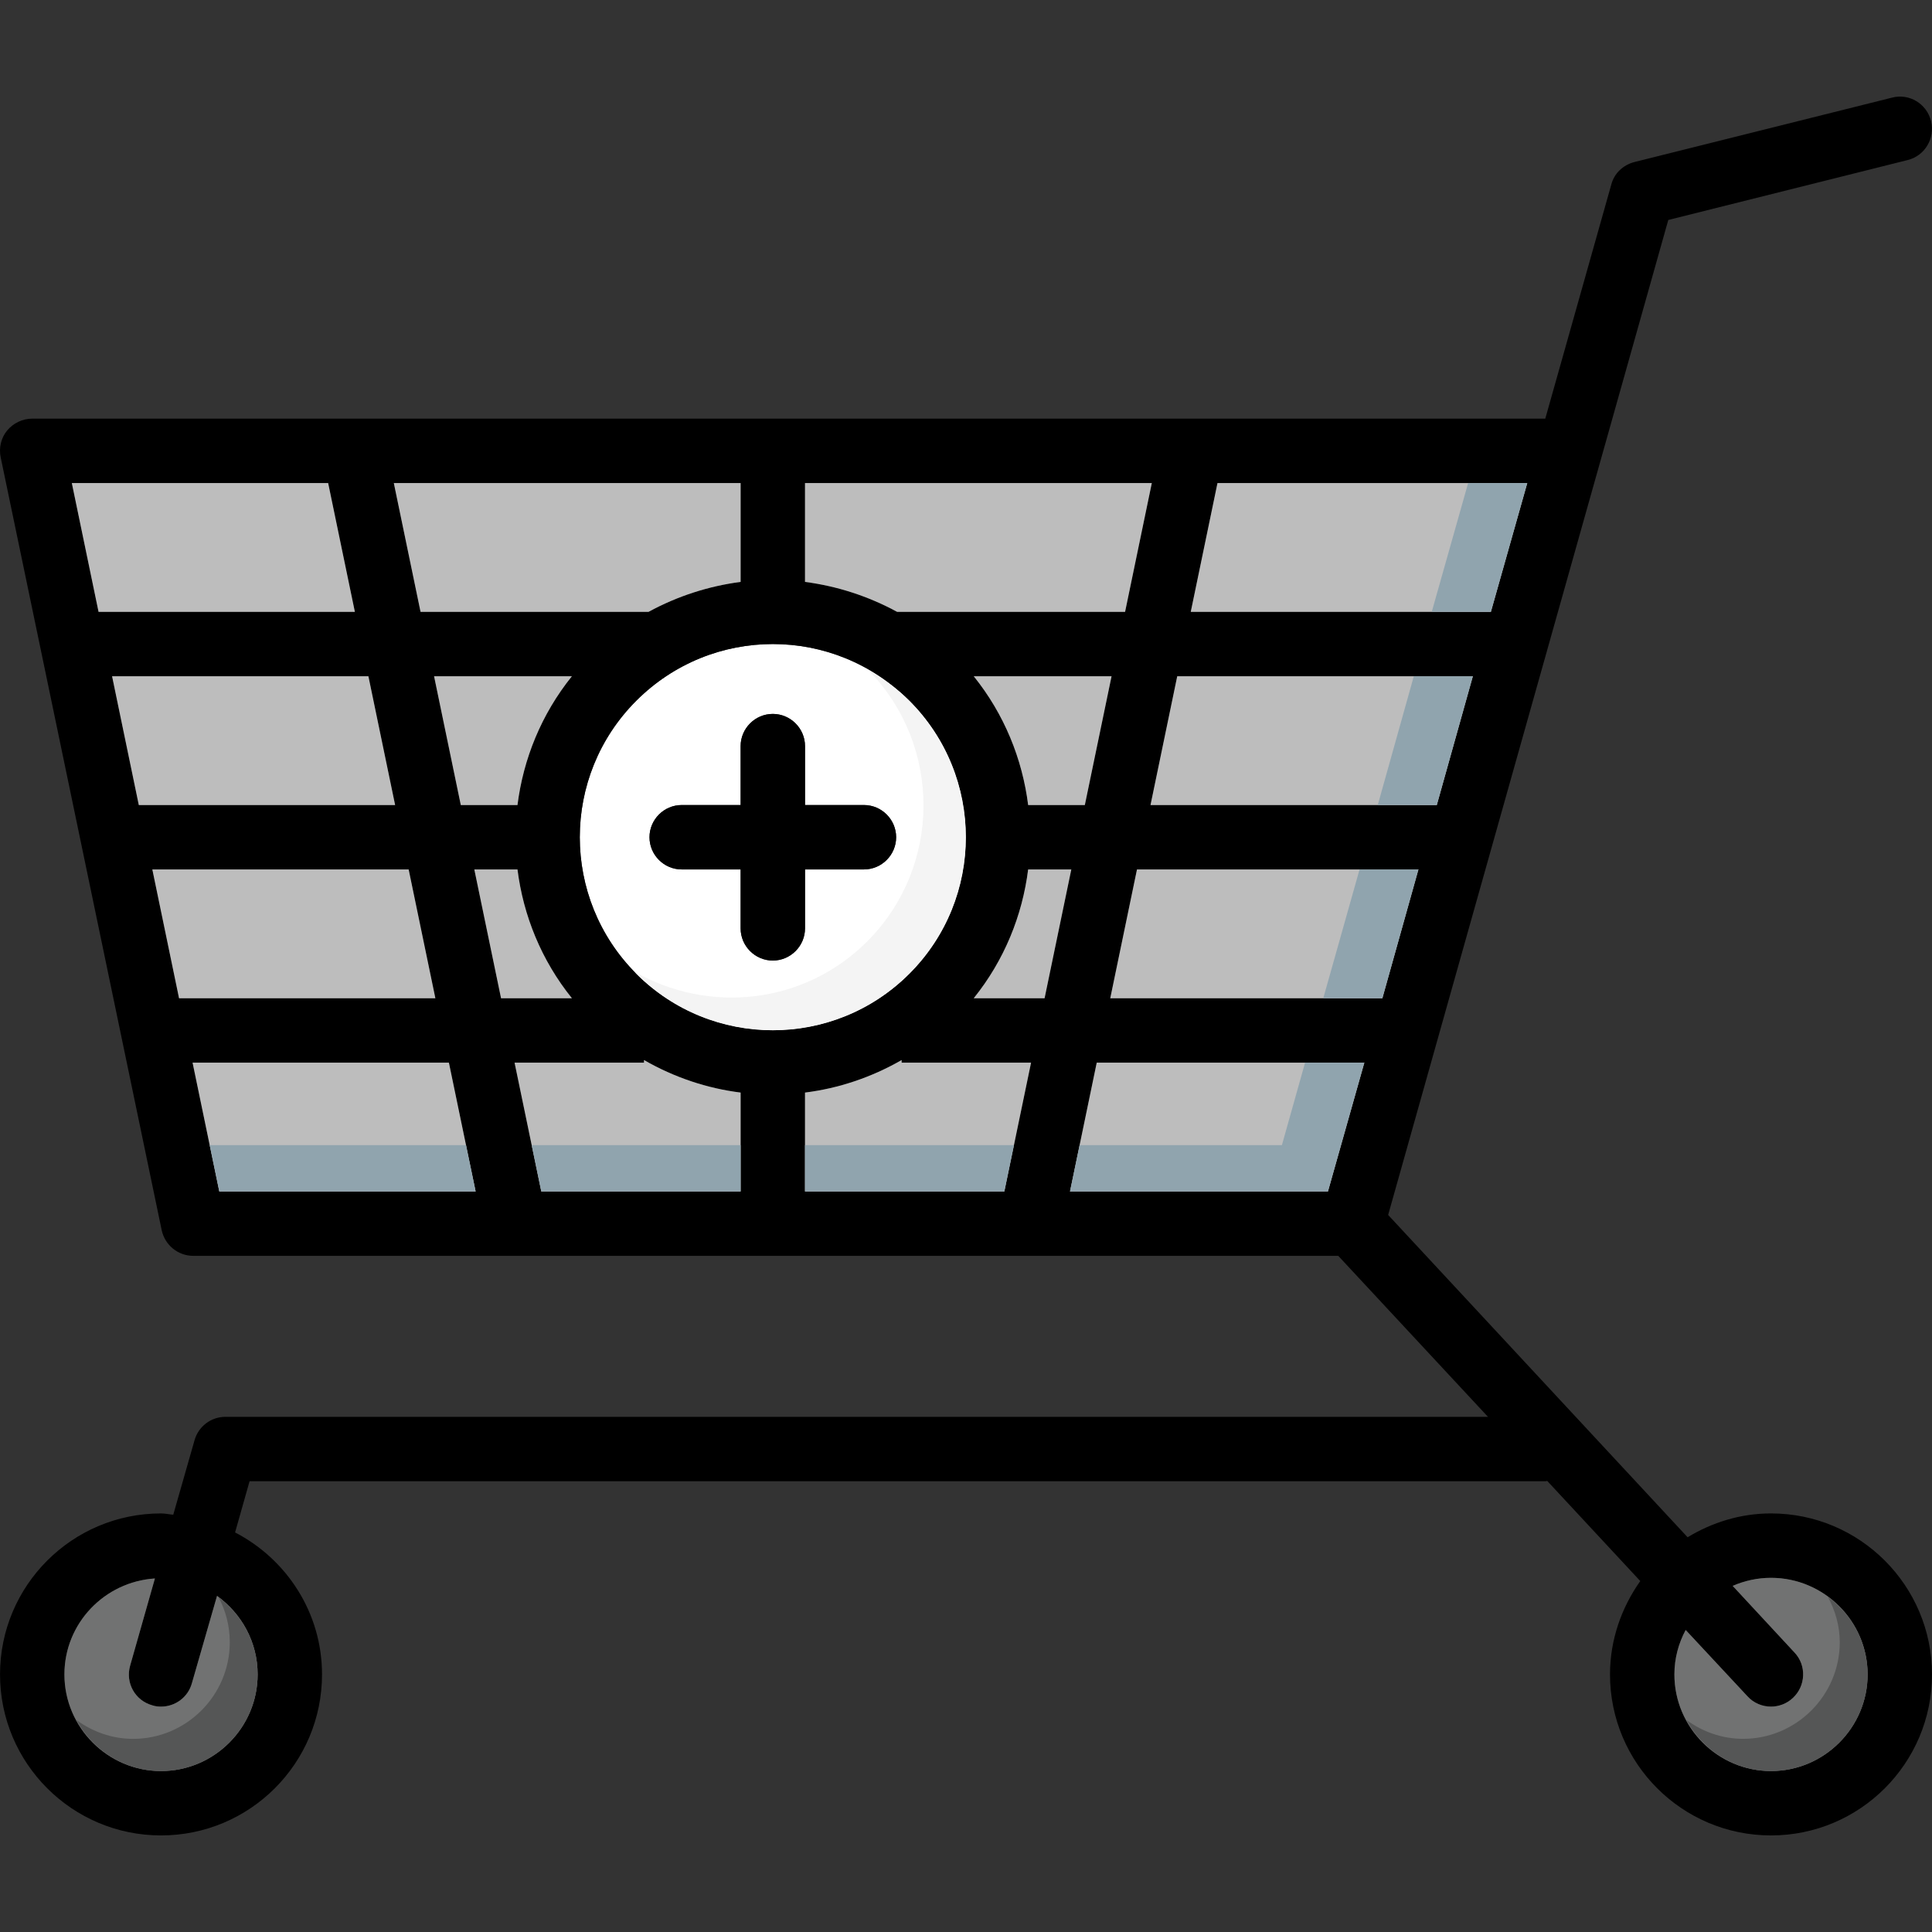 <svg xmlns="http://www.w3.org/2000/svg" xmlns:xlink="http://www.w3.org/1999/xlink" height="800px" width="800px" id="Layer_1" viewBox="0 0 511.999 511.999" xml:space="preserve"><rect x="0" y="0" width="511.999" height="511.999" fill="#333333" stroke="none"/><path style="fill:#FFFFFF;" d="M240.985,185.695c-9.984-9.984-23.04-15.018-36.181-15.018s-26.197,5.035-36.181,15.018 c-19.968,19.968-19.968,52.394,0,72.361c19.968,19.968,52.394,19.968,72.361,0C260.953,238.089,260.953,205.663,240.985,185.695z  M228.953,230.409h-15.616v15.616c0,4.693-3.84,8.533-8.533,8.533s-8.533-3.84-8.533-8.533v-15.616h-15.616 c-4.693,0-8.533-3.84-8.533-8.533s3.84-8.533,8.533-8.533h15.616v-15.616c0-4.693,3.84-8.533,8.533-8.533s8.533,3.84,8.533,8.533 v15.616h15.616c4.693,0,8.533,3.84,8.533,8.533S233.646,230.409,228.953,230.409z"></path><path d="M469.333,401.073c-8.107,0-15.616,2.389-22.101,6.315l-79.359-85.417l74.239-263.676l63.402-15.872 c4.608-1.109,7.339-5.803,6.229-10.325c-1.109-4.608-5.803-7.424-10.325-6.229l-68.266,17.066c-2.987,0.768-5.376,2.987-6.144,5.973 l-17.493,62.036H8.541c-2.56,0-5.035,1.195-6.656,3.157s-2.219,4.608-1.707,7.083l42.666,204.797 c0.853,4.011,4.352,6.827,8.363,6.827h303.44l39.679,42.666H59.74c-3.84,0-7.168,2.56-8.192,6.229l-5.632,19.712 c-1.109-0.085-2.133-0.341-3.243-0.341c-23.552,0-42.666,19.114-42.666,42.666c0,23.552,19.114,42.666,42.666,42.666 s42.666-19.114,42.666-42.666c0-16.384-9.387-30.549-23.04-37.631l3.84-13.568h343.461c0.171,0,0.341-0.085,0.427-0.085 l24.661,26.538c-4.949,6.997-8.021,15.53-8.021,24.746c0,23.552,19.114,42.666,42.666,42.666c23.552,0,42.666-19.114,42.666-42.666 S492.885,401.073,469.333,401.073z M322.648,128.011h82.089l-9.642,34.133h-79.529L322.648,128.011z M390.316,179.21l-9.557,34.133 h-75.86l7.083-34.133H390.316z M213.337,128.011h91.902l-7.083,34.133h-60.415c-7.68-4.181-15.957-6.827-24.405-7.936 L213.337,128.011L213.337,128.011z M294.573,179.21l-7.083,34.133h-15.018c-1.536-12.202-6.315-24.064-14.421-34.133H294.573z  M196.271,128.011v26.197c-8.448,1.109-16.725,3.755-24.405,7.936h-60.415l-7.083-34.133 C104.369,128.011,196.271,128.011,196.271,128.011z M151.557,179.21c-8.107,10.069-12.885,21.93-14.421,34.133h-15.018 l-7.083-34.133H151.557z M19.037,128.011h67.924l7.083,34.133H26.119L19.037,128.011z M29.703,179.21h67.924l7.083,34.133H36.786 L29.703,179.21z M40.37,230.409h67.924l7.083,34.133H47.452L40.37,230.409z M58.119,315.741l-7.083-34.133h67.924l7.083,34.133 H58.119z M125.702,230.409h11.434c1.536,12.202,6.315,24.064,14.421,34.133h-18.773L125.702,230.409z M196.271,315.741h-52.82 l-7.083-34.133h34.303v-0.683c8.021,4.608,16.725,7.509,25.6,8.619V315.741z M168.623,258.057 c-19.968-19.968-19.968-52.394,0-72.361c9.984-9.984,23.04-15.018,36.181-15.018s26.197,5.035,36.181,15.018 c19.968,19.968,19.968,52.394,0,72.361S188.591,278.025,168.623,258.057z M266.158,315.741h-52.82v-26.197 c8.875-1.109,17.578-4.011,25.6-8.619v0.683h34.303L266.158,315.741z M258.051,264.542c8.107-10.069,12.885-21.93,14.421-34.133 h11.434l-7.083,34.133H258.051z M351.916,315.741h-68.351l7.083-34.133h70.911L351.916,315.741z M294.232,264.542l7.083-34.133 h74.58l-9.557,34.133H294.232z M68.273,443.739c0,14.08-11.52,25.6-25.6,25.6s-25.6-11.52-25.6-25.6 c0-13.568,10.666-24.576,23.978-25.429l-6.571,23.125c-1.28,4.523,1.28,9.216,5.888,10.496c0.768,0.256,1.536,0.341,2.304,0.341 c3.755,0,7.168-2.475,8.192-6.229l6.656-23.125C64.007,427.611,68.273,435.121,68.273,443.739z M469.333,469.339 c-14.08,0-25.6-11.52-25.6-25.6c0-4.267,1.109-8.277,2.987-11.776l16.384,17.578c1.621,1.792,3.925,2.731,6.229,2.731 c2.048,0,4.181-0.768,5.803-2.304c3.413-3.157,3.669-8.618,0.427-12.032l-16.384-17.664c3.157-1.365,6.571-2.133,10.154-2.133 c14.08,0,25.6,11.52,25.6,25.6C494.933,457.819,483.413,469.339,469.333,469.339z"></path><g>	<path style="fill:#BDBDBD;" d="M196.271,128.011v26.197c-8.448,1.109-16.725,3.755-24.405,7.936h-60.415l-7.083-34.133  C104.369,128.011,196.271,128.011,196.271,128.011z"></path>	<polygon style="fill:#BDBDBD;" points="94.043,162.144 26.119,162.144 19.037,128.011 86.961,128.011  "></polygon>	<polygon style="fill:#BDBDBD;" points="104.71,213.343 36.786,213.343 29.703,179.21 97.627,179.21  "></polygon>	<path style="fill:#BDBDBD;" d="M151.557,179.21c-8.107,10.069-12.885,21.93-14.421,34.133h-15.018l-7.083-34.133H151.557z"></path>	<path style="fill:#BDBDBD;" d="M151.557,264.542h-18.773l-7.083-34.133h11.434C138.672,242.612,143.451,254.473,151.557,264.542z"></path>	<polygon style="fill:#BDBDBD;" points="115.376,264.542 47.452,264.542 40.37,230.409 108.294,230.409  "></polygon>	<polygon style="fill:#BDBDBD;" points="126.043,315.741 58.119,315.741 51.036,281.608 118.96,281.608  "></polygon>	<path style="fill:#BDBDBD;" d="M196.271,289.544v26.197h-52.82l-7.083-34.133h34.303v-0.683  C178.693,285.534,187.396,288.435,196.271,289.544z"></path>	<path style="fill:#BDBDBD;" d="M273.24,281.608l-7.083,34.133h-52.82v-26.197c8.875-1.109,17.578-4.011,25.6-8.619v0.683H273.24  L273.24,281.608z"></path>	<polygon style="fill:#BDBDBD;" points="361.559,281.608 351.916,315.741 283.566,315.741 290.648,281.608  "></polygon>	<polygon style="fill:#BDBDBD;" points="375.895,230.409 366.337,264.542 294.232,264.542 301.315,230.409  "></polygon>	<path style="fill:#BDBDBD;" d="M283.907,230.409l-7.083,34.133h-18.773c8.107-10.069,12.885-21.93,14.421-34.133H283.907z"></path>	<path style="fill:#BDBDBD;" d="M305.24,128.011l-7.083,34.133h-60.415c-7.68-4.181-15.957-6.827-24.405-7.936v-26.197  C213.337,128.011,305.24,128.011,305.24,128.011z"></path>	<path style="fill:#BDBDBD;" d="M294.573,179.21l-7.083,34.133h-15.018c-1.536-12.202-6.315-24.064-14.421-34.133H294.573z"></path>	<polygon style="fill:#BDBDBD;" points="390.316,179.21 380.759,213.343 304.899,213.343 311.981,179.21  "></polygon>	<polygon style="fill:#BDBDBD;" points="404.737,128.011 395.094,162.144 315.565,162.144 322.648,128.011  "></polygon></g><path d="M237.486,221.876c0,4.693-3.84,8.533-8.533,8.533h-15.616v15.616c0,4.693-3.84,8.533-8.533,8.533s-8.533-3.84-8.533-8.533 v-15.616h-15.616c-4.693,0-8.533-3.84-8.533-8.533s3.84-8.533,8.533-8.533h15.616v-15.616c0-4.693,3.84-8.533,8.533-8.533 s8.533,3.84,8.533,8.533v15.616h15.616C233.646,213.343,237.486,217.183,237.486,221.876z"></path><g>	<path style="fill:#717272;" d="M68.273,443.739c0,14.08-11.52,25.6-25.6,25.6s-25.6-11.52-25.6-25.6  c0-13.568,10.666-24.576,23.978-25.429l-6.571,23.125c-1.28,4.523,1.28,9.216,5.888,10.496c0.768,0.256,1.536,0.341,2.304,0.341  c3.755,0,7.168-2.475,8.192-6.229l6.656-23.125C64.007,427.611,68.273,435.121,68.273,443.739z"></path>	<path style="fill:#717272;" d="M494.933,443.739c0,14.08-11.52,25.6-25.6,25.6c-14.08,0-25.6-11.52-25.6-25.6  c0-4.267,1.109-8.277,2.987-11.776l16.384,17.578c1.621,1.792,3.925,2.731,6.229,2.731c2.048,0,4.181-0.768,5.803-2.304  c3.413-3.157,3.669-8.618,0.427-12.032l-16.384-17.664c3.157-1.365,6.571-2.133,10.154-2.133  C483.413,418.139,494.933,429.659,494.933,443.739z"></path></g><g>	<polygon style="fill:#90A4AE;" points="55.576,303.479 58.119,315.741 126.043,315.741 123.5,303.479  "></polygon>	<polygon style="fill:#90A4AE;" points="140.908,303.479 143.451,315.741 196.271,315.741 196.271,303.479  "></polygon>	<polygon style="fill:#90A4AE;" points="213.337,303.479 213.337,315.741 266.158,315.741 268.701,303.479  "></polygon>	<polygon style="fill:#90A4AE;" points="339.714,303.479 286.108,303.479 283.566,315.741 351.916,315.741 361.559,281.608   345.858,281.608  "></polygon>	<polygon style="fill:#90A4AE;" points="360.296,230.409 350.679,264.542 366.337,264.542 375.895,230.409  "></polygon>	<polygon style="fill:#90A4AE;" points="374.674,179.21 365.117,213.343 380.759,213.343 390.316,179.21  "></polygon>	<polygon style="fill:#90A4AE;" points="389.07,128.011 379.427,162.144 395.094,162.144 404.737,128.011  "></polygon></g><g>	<path style="fill:#555656;" d="M57.914,423.285c1.894,3.55,2.978,7.595,2.978,11.929c0,14.08-11.52,25.6-25.6,25.6  c-5.632,0-10.812-1.903-15.053-5.018c4.335,8.013,12.723,13.551,22.434,13.551c14.08,0,25.6-11.52,25.6-25.6  C68.273,435.317,64.16,427.995,57.914,423.285z"></path>	<path style="fill:#555656;" d="M484.386,423.157c1.954,3.61,3.166,7.671,3.166,12.049c0,14.08-11.52,25.6-25.6,25.6  c-5.632,0-10.812-1.903-15.053-5.018c4.335,8.013,12.723,13.551,22.434,13.551c14.08,0,25.6-11.52,25.6-25.6  C494.933,435.291,490.743,427.825,484.386,423.157z"></path></g><path style="fill:#F4F4F4;" d="M240.985,185.695c-3.268-3.268-6.955-5.811-10.777-8.021c19.49,20.002,19.387,52.035-0.418,71.841 c-16.708,16.708-42.052,19.234-61.61,7.987c0.171,0.171,0.273,0.375,0.444,0.546c19.968,19.968,52.394,19.968,72.361,0 C260.953,238.089,260.953,205.663,240.985,185.695z"></path></svg>